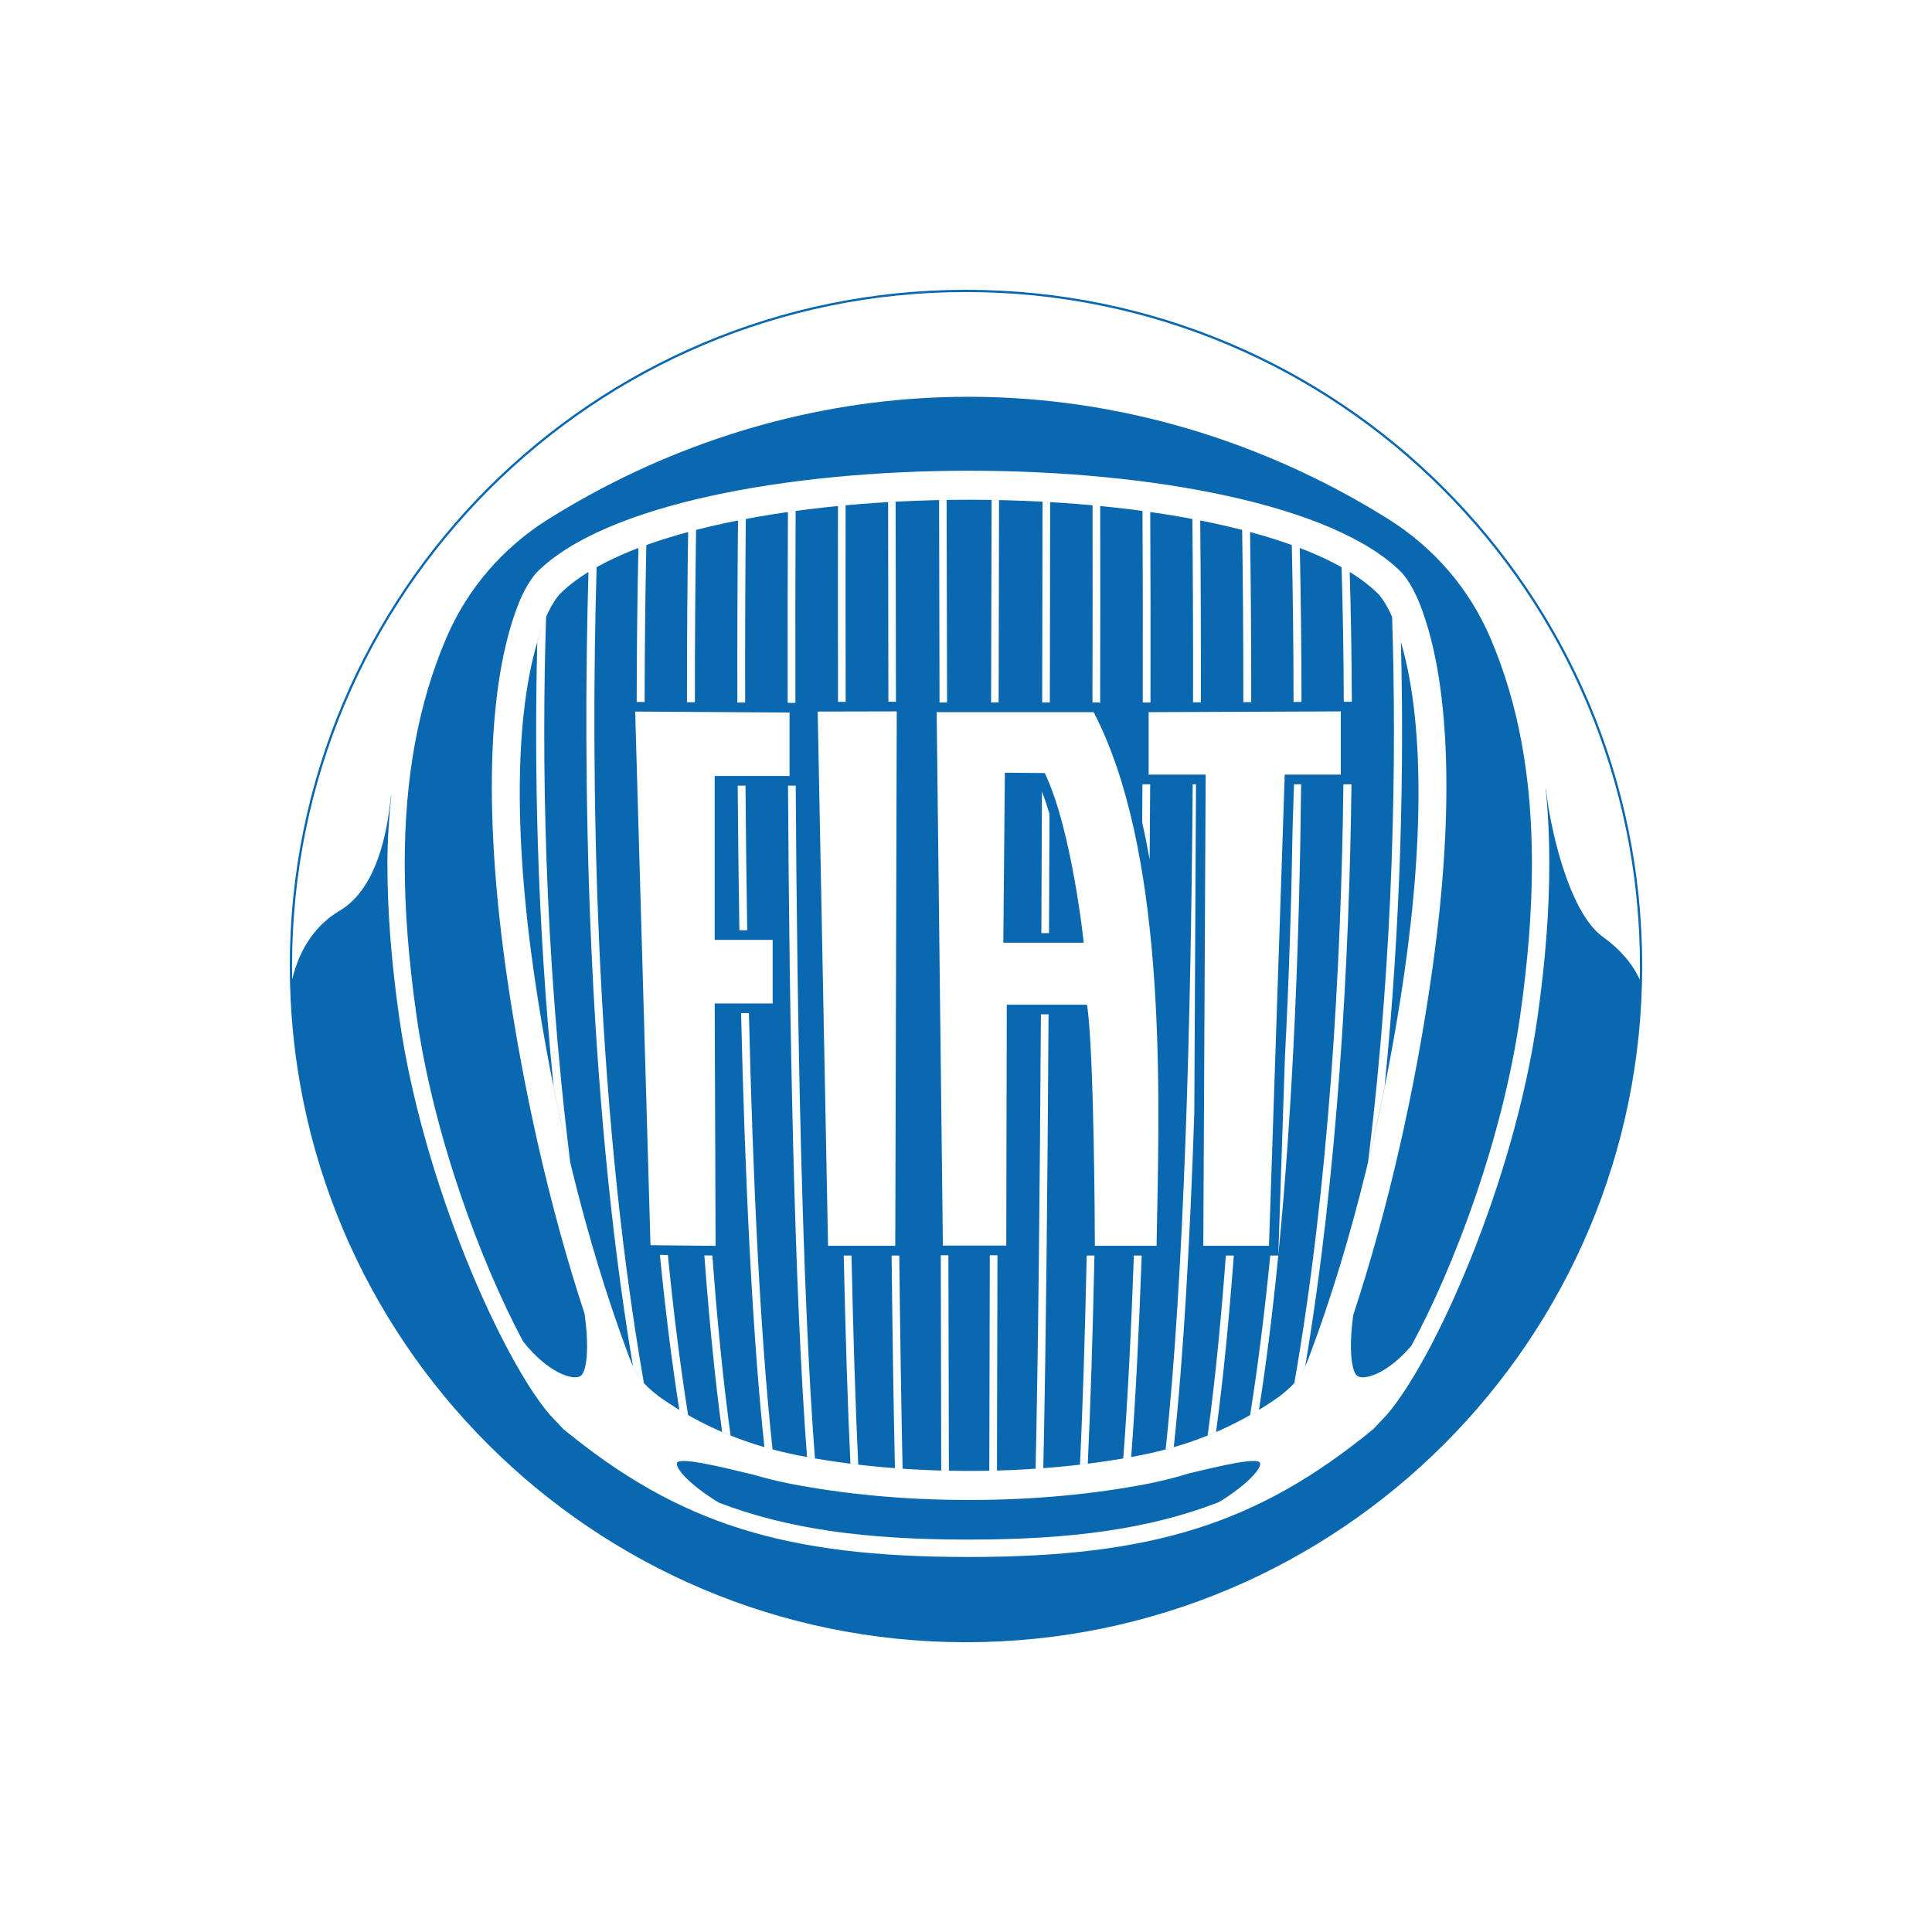 <svg width="140" height="140" viewBox="0 0 140 140" fill="none" xmlns="http://www.w3.org/2000/svg">
<path fill-rule="evenodd" clip-rule="evenodd" d="M69.999 21.163C43.028 21.163 21.163 43.03 21.163 69.999C21.163 70.326 21.166 70.652 21.173 70.977C21.762 68.486 23.091 66.89 24.613 65.993C27.323 64.39 28.064 60.269 28.309 57.806L28.357 57.549C28.201 59.181 28.073 60.818 28.073 62.586C28.073 66.022 28.354 69.684 28.936 73.778C30.643 85.768 36.449 98.605 39.86 102.537C39.831 102.496 40.054 102.743 40.054 102.743C40.056 102.747 40.845 103.581 40.845 103.581L40.88 103.604C49.202 110.413 56.857 112.825 70.127 112.825H70.215C83.485 112.825 91.137 110.413 99.459 103.604L99.496 103.581L100.262 102.768C100.27 102.762 100.482 102.533 100.482 102.533C103.902 98.592 109.697 85.768 111.404 73.778C111.986 69.684 112.268 66.022 112.268 62.586C112.268 60.702 112.185 58.905 112.007 57.174L112.029 57.199C112.28 59.66 113.601 66.048 116.15 67.889C117.392 68.782 118.267 69.789 118.827 70.996C118.833 70.664 118.837 70.332 118.837 69.999C118.837 43.03 96.972 21.163 69.999 21.163ZM21 69.999C21 42.94 42.938 21 69.999 21C97.062 21 119 42.94 119 69.999C119 97.062 97.062 119.002 69.999 119.002C42.938 119.002 21 97.062 21 69.999ZM98.382 99.72C98.912 100.036 100.589 99.51 102.279 97.508C105.351 91.851 108.888 82.51 110.157 73.602C110.73 69.569 111.01 65.963 111.01 62.586C111.01 56.326 110.031 50.98 108.002 46.237C106.487 42.688 103.937 39.711 100.626 37.629C92.397 32.468 83.048 29.431 73.592 28.857C72.481 28.788 71.341 28.753 70.213 28.753H70.126C68.998 28.753 67.865 28.788 66.749 28.857C57.297 29.431 47.949 32.468 39.715 37.632C36.406 39.711 33.856 42.688 32.337 46.239C30.312 50.982 29.328 56.326 29.328 62.586C29.328 65.963 29.61 69.569 30.183 73.602C31.425 82.337 34.857 91.499 37.9 97.198C39.671 99.456 41.496 100.051 42.057 99.72C42.524 99.444 42.714 97.646 42.356 95.188C39.776 87.343 37.893 78.777 36.729 70.731C35.133 59.717 35.194 49.815 37.563 43.78C37.874 42.981 38.215 42.395 38.477 42.014C38.732 41.642 38.919 41.454 38.919 41.454C43.806 36.567 57.013 34.111 70.227 34.111C83.434 34.111 96.645 36.567 101.535 41.454C101.535 41.454 101.721 41.642 101.978 42.014C102.236 42.395 102.574 42.981 102.89 43.78C105.259 49.815 105.318 59.717 103.722 70.731C102.557 78.816 100.657 87.417 98.063 95.288C97.724 97.694 97.919 99.447 98.382 99.72ZM88.321 108.853C89.828 107.959 91.454 106.552 91.305 106.013C91.185 105.573 88.45 106.214 86.184 106.762C85.188 107.067 84.189 107.317 83.185 107.517C79.304 108.269 74.908 108.694 70.285 108.694H70.167C65.54 108.694 61.15 108.269 57.267 107.517C56.369 107.338 55.472 107.12 54.581 106.858L54.503 106.839C52.181 106.277 49.187 105.552 49.061 106.013C48.91 106.562 50.594 108.008 52.121 108.899C57.077 110.795 62.695 111.564 70.126 111.564H70.214C77.693 111.564 83.334 110.784 88.321 108.853ZM101.748 70.62C100.412 79.827 98.102 89.729 94.865 98.32C94.565 99.124 94.282 99.647 93.889 100.11C94.159 99.789 94.377 99.438 94.584 98.983C96.933 84.976 97.777 69.687 97.933 56.833H97.349C97.187 70.065 96.301 85.882 93.793 100.22C93.5 100.545 93.145 100.85 92.682 101.213C89.414 103.514 86.054 104.777 82.603 105.463C78.891 106.185 74.704 106.588 70.283 106.588H70.17C65.754 106.588 61.562 106.185 57.851 105.463C54.399 104.777 51.037 103.514 47.772 101.213C46.607 100.301 46.12 99.762 45.587 98.32C42.35 89.729 40.04 79.827 38.708 70.62C37.199 60.186 37.258 50.965 39.327 45.325C39.186 45.718 39.056 46.13 38.933 46.553C38.714 55.176 38.878 66.394 40.117 78.746C40.484 80.565 40.881 82.388 41.318 84.203C39.409 68.791 39.244 54.745 39.573 44.708C39.553 44.756 39.534 44.802 39.514 44.848L39.514 44.848L39.513 44.848L39.513 44.848C39.501 44.878 39.488 44.908 39.475 44.938C39.744 44.26 40.033 43.773 40.245 43.46C40.436 43.185 40.564 43.048 40.564 43.048C41.132 42.48 41.83 41.946 42.643 41.446C42.224 55.823 42.469 78.742 45.863 98.983C46.092 99.486 46.342 99.868 46.659 100.221C43.032 79.523 42.792 55.742 43.234 41.101C43.066 41.192 42.905 41.289 42.745 41.385L42.745 41.385L42.651 41.441C44.608 40.239 47.231 39.234 50.297 38.436L50.247 38.45L50.247 38.45C50.119 38.486 49.992 38.521 49.865 38.553C49.81 42.265 49.777 46.438 49.781 50.886L50.355 50.889C50.35 46.38 50.385 42.151 50.441 38.399C56.023 36.966 63.054 36.216 70.226 36.214C77.399 36.216 84.431 36.966 90.012 38.4C90.067 42.149 90.1 46.374 90.096 50.88L90.668 50.878C90.672 46.433 90.639 42.263 90.584 38.553C90.45 38.519 90.317 38.482 90.183 38.445L90.183 38.444L90.183 38.444L90.147 38.434C94.496 39.565 97.951 41.113 99.884 43.048C99.884 43.048 100.017 43.185 100.203 43.46C100.409 43.762 100.688 44.226 100.947 44.869C100.938 44.849 100.93 44.83 100.921 44.81L100.921 44.81C100.912 44.788 100.902 44.767 100.893 44.745C100.888 44.733 100.883 44.721 100.878 44.708C101.203 54.745 101.038 68.791 99.135 84.206C99.568 82.388 99.965 80.565 100.333 78.742C101.569 66.392 101.739 55.174 101.516 46.553C101.416 46.203 101.31 45.859 101.195 45.529C103.195 51.185 103.237 60.31 101.748 70.62ZM93.112 76.575C93.407 70.95 93.581 65.314 93.667 59.94C93.725 58.197 93.763 57.054 93.77 56.833H94.283C94.175 67.669 93.726 79.841 92.63 90.97L93.112 76.575ZM92.629 90.98H92.048C91.651 95.005 91.17 98.894 90.59 102.533C90.669 102.486 90.749 102.44 90.83 102.394C90.962 102.318 91.096 102.241 91.23 102.159C91.784 98.628 92.246 94.868 92.629 90.98ZM89.405 90.98H88.83C88.482 95.671 88.049 100.087 87.512 104.016C87.683 103.951 87.86 103.874 88.031 103.8L88.032 103.8L88.032 103.799L88.121 103.761C88.642 99.896 89.065 95.57 89.405 90.98ZM94.311 50.863L93.736 50.866C93.733 46.733 93.684 42.891 93.609 39.495C93.806 39.566 94 39.636 94.188 39.711C94.26 43.053 94.308 46.819 94.311 50.863ZM97.376 50.852H97.959C97.947 47.443 97.889 44.278 97.805 41.446L97.707 41.387C97.546 41.29 97.383 41.193 97.216 41.101C97.303 44.021 97.364 47.303 97.376 50.852ZM87.02 50.892C87.029 46.176 87.009 41.715 86.973 37.716L86.796 37.682L86.796 37.682C86.666 37.657 86.535 37.632 86.405 37.608C86.442 41.635 86.462 46.135 86.453 50.894L87.02 50.892ZM86.427 56.833C86.309 73.742 85.802 92.67 84.467 105.022L84.57 104.995L84.571 104.995C84.731 104.954 84.892 104.912 85.056 104.863C85.766 98.232 86.24 89.732 86.543 80.677C86.593 70.936 86.66 57.68 86.666 56.833H86.427ZM83.369 50.906C83.38 46.005 83.372 41.333 83.351 37.105C83.277 37.095 83.203 37.084 83.128 37.074L83.128 37.074L83.128 37.074L83.127 37.074C83.017 37.058 82.905 37.042 82.79 37.027C82.812 41.275 82.82 45.976 82.808 50.909L83.369 50.906ZM82.785 56.833H83.347C83.337 58.636 83.324 60.458 83.308 62.288C83.147 61.378 82.967 60.48 82.767 59.6C82.774 58.674 82.78 57.751 82.785 56.833ZM79.308 90.98H78.747C78.621 96.729 78.461 101.916 78.26 106.128C78.389 106.115 78.516 106.098 78.642 106.082L78.643 106.081C78.704 106.073 78.765 106.065 78.825 106.058C79.024 101.857 79.183 96.696 79.308 90.98ZM79.721 50.985C79.733 45.938 79.733 41.093 79.724 36.668C79.562 36.654 79.394 36.638 79.227 36.622L79.17 36.617C79.178 41.032 79.177 45.866 79.164 50.904H79.679L79.721 50.985ZM76.075 50.904C76.088 45.822 76.095 40.916 76.098 36.388C75.925 36.377 75.755 36.368 75.583 36.359L75.544 36.357C75.541 40.893 75.534 45.81 75.522 50.904H76.075ZM75.461 67.617C75.478 64.196 75.492 60.758 75.503 57.358C75.692 57.846 75.874 58.385 76.051 58.974C76.041 61.845 76.028 64.737 76.014 67.617H75.461ZM72.364 50.904L72.395 36.243C72.244 36.238 72.084 36.236 71.926 36.234L71.854 36.233L71.819 50.904H72.364ZM68.724 90.961H68.172L68.206 106.559C68.303 106.559 68.401 106.562 68.499 106.565H68.499C68.586 106.567 68.673 106.57 68.76 106.571L68.724 90.961ZM68.629 50.904L68.594 36.233L68.524 36.234C68.367 36.236 68.209 36.238 68.05 36.243L68.082 50.904H68.629ZM72.278 90.961H71.725L71.688 106.571C71.776 106.57 71.863 106.567 71.95 106.565L71.951 106.565C72.049 106.562 72.147 106.559 72.244 106.559L72.278 90.961ZM75.428 73.502C75.351 86.19 75.229 98.165 75.044 106.424C75.132 106.42 75.217 106.413 75.302 106.407L75.302 106.407L75.302 106.407C75.403 106.399 75.502 106.391 75.602 106.387C75.785 98.126 75.906 86.168 75.982 73.502H75.428ZM53.58 67.409C53.52 63.882 53.481 60.365 53.457 56.931H54.022C54.047 60.365 54.087 63.882 54.147 67.409H53.58ZM51.619 90.978L51.041 90.971C51.382 95.564 51.804 99.894 52.326 103.761C52.383 103.785 52.438 103.809 52.495 103.833C52.642 103.897 52.789 103.96 52.939 104.016C52.402 100.086 51.967 95.669 51.619 90.978ZM46.712 50.867C46.714 46.734 46.763 42.891 46.837 39.495C46.642 39.566 46.45 39.636 46.262 39.711C46.188 43.053 46.141 46.819 46.137 50.864L46.712 50.867ZM48.397 90.942L47.819 90.936C48.203 94.839 48.668 98.614 49.225 102.159C49.375 102.254 49.529 102.342 49.682 102.43L49.683 102.43C49.742 102.464 49.801 102.499 49.861 102.533C49.278 98.882 48.795 94.981 48.397 90.942ZM53.701 73.414C53.978 85.115 54.496 96.481 55.392 104.863C55.562 104.914 55.733 104.958 55.903 105.002L55.903 105.002L55.982 105.022C55.073 96.625 54.548 85.189 54.269 73.414H53.701ZM53.996 50.911L53.43 50.908C53.422 46.186 53.441 41.719 53.478 37.716C53.575 37.697 53.674 37.679 53.772 37.66L53.772 37.66C53.863 37.642 53.954 37.625 54.044 37.608C54.006 41.64 53.986 46.146 53.996 50.911ZM57.102 56.931C57.199 74.424 57.564 93.624 58.481 105.578L58.52 105.586C58.695 105.618 58.874 105.651 59.054 105.678C58.131 93.734 57.762 74.474 57.662 56.931H57.102ZM57.638 50.934L57.078 50.93C57.067 46.02 57.075 41.339 57.096 37.105C57.201 37.091 57.305 37.076 57.41 37.061C57.492 37.049 57.573 37.038 57.654 37.027C57.634 41.283 57.626 45.992 57.638 50.934ZM100.99 44.98L100.983 44.963L100.98 44.953L100.991 44.98C101.005 45.017 101.019 45.054 101.034 45.091C101.019 45.054 101.004 45.017 100.99 44.98ZM64.61 90.98C64.674 96.832 64.753 102.106 64.849 106.387C64.951 106.391 65.052 106.399 65.154 106.407L65.154 106.407C65.237 106.413 65.321 106.42 65.406 106.424C65.31 102.137 65.23 96.85 65.165 90.98H64.61ZM61.702 90.98C61.829 96.729 61.99 101.916 62.191 106.128C62.057 106.115 61.926 106.097 61.797 106.08L61.796 106.08L61.796 106.08C61.739 106.072 61.682 106.065 61.625 106.058C61.425 101.857 61.266 96.696 61.141 90.98H61.702ZM64.357 36.386C64.359 40.899 64.365 45.789 64.376 50.853L64.924 50.852C64.911 45.777 64.904 40.878 64.901 36.357C64.719 36.367 64.539 36.377 64.357 36.386ZM61.281 50.86C61.268 45.838 61.267 41.019 61.275 36.617L61.249 36.619L61.249 36.619C61.075 36.636 60.9 36.653 60.723 36.668C60.715 41.057 60.715 45.858 60.727 50.861L61.281 50.86ZM82.166 90.98C81.967 96.51 81.714 101.536 81.395 105.682C81.57 105.652 81.745 105.62 81.916 105.588L81.917 105.588L81.918 105.588L81.919 105.588L81.97 105.578C82.285 101.453 82.535 96.464 82.732 90.98H82.166ZM83.236 51.606V56.131H87.367L87.196 90.277H91.955L93.096 56.131H97.16V51.551L83.236 51.606ZM47.137 90.232L51.855 90.279L51.79 72.715H55.99V68.107H51.79V56.233H57.214V51.632L46.027 51.563L47.137 90.232ZM60.004 90.277H64.874L64.982 51.551L59.253 51.563L60.004 90.277ZM72.704 68.313L72.816 55.992C72.816 55.992 75.358 56.018 75.646 56.018H75.709C76.744 58.19 77.427 61.324 77.849 63.655C78.309 66.184 78.532 68.313 78.532 68.313H72.704ZM67.874 51.606L68.325 90.257H72.918L72.955 72.807H78.767C79.281 75.993 79.337 89.157 79.337 90.181V90.277H83.809C83.82 89.641 83.833 88.969 83.847 88.265C84.052 78.12 84.387 61.495 79.251 51.606H67.874Z" fill="#0A68B1"/>
</svg>

